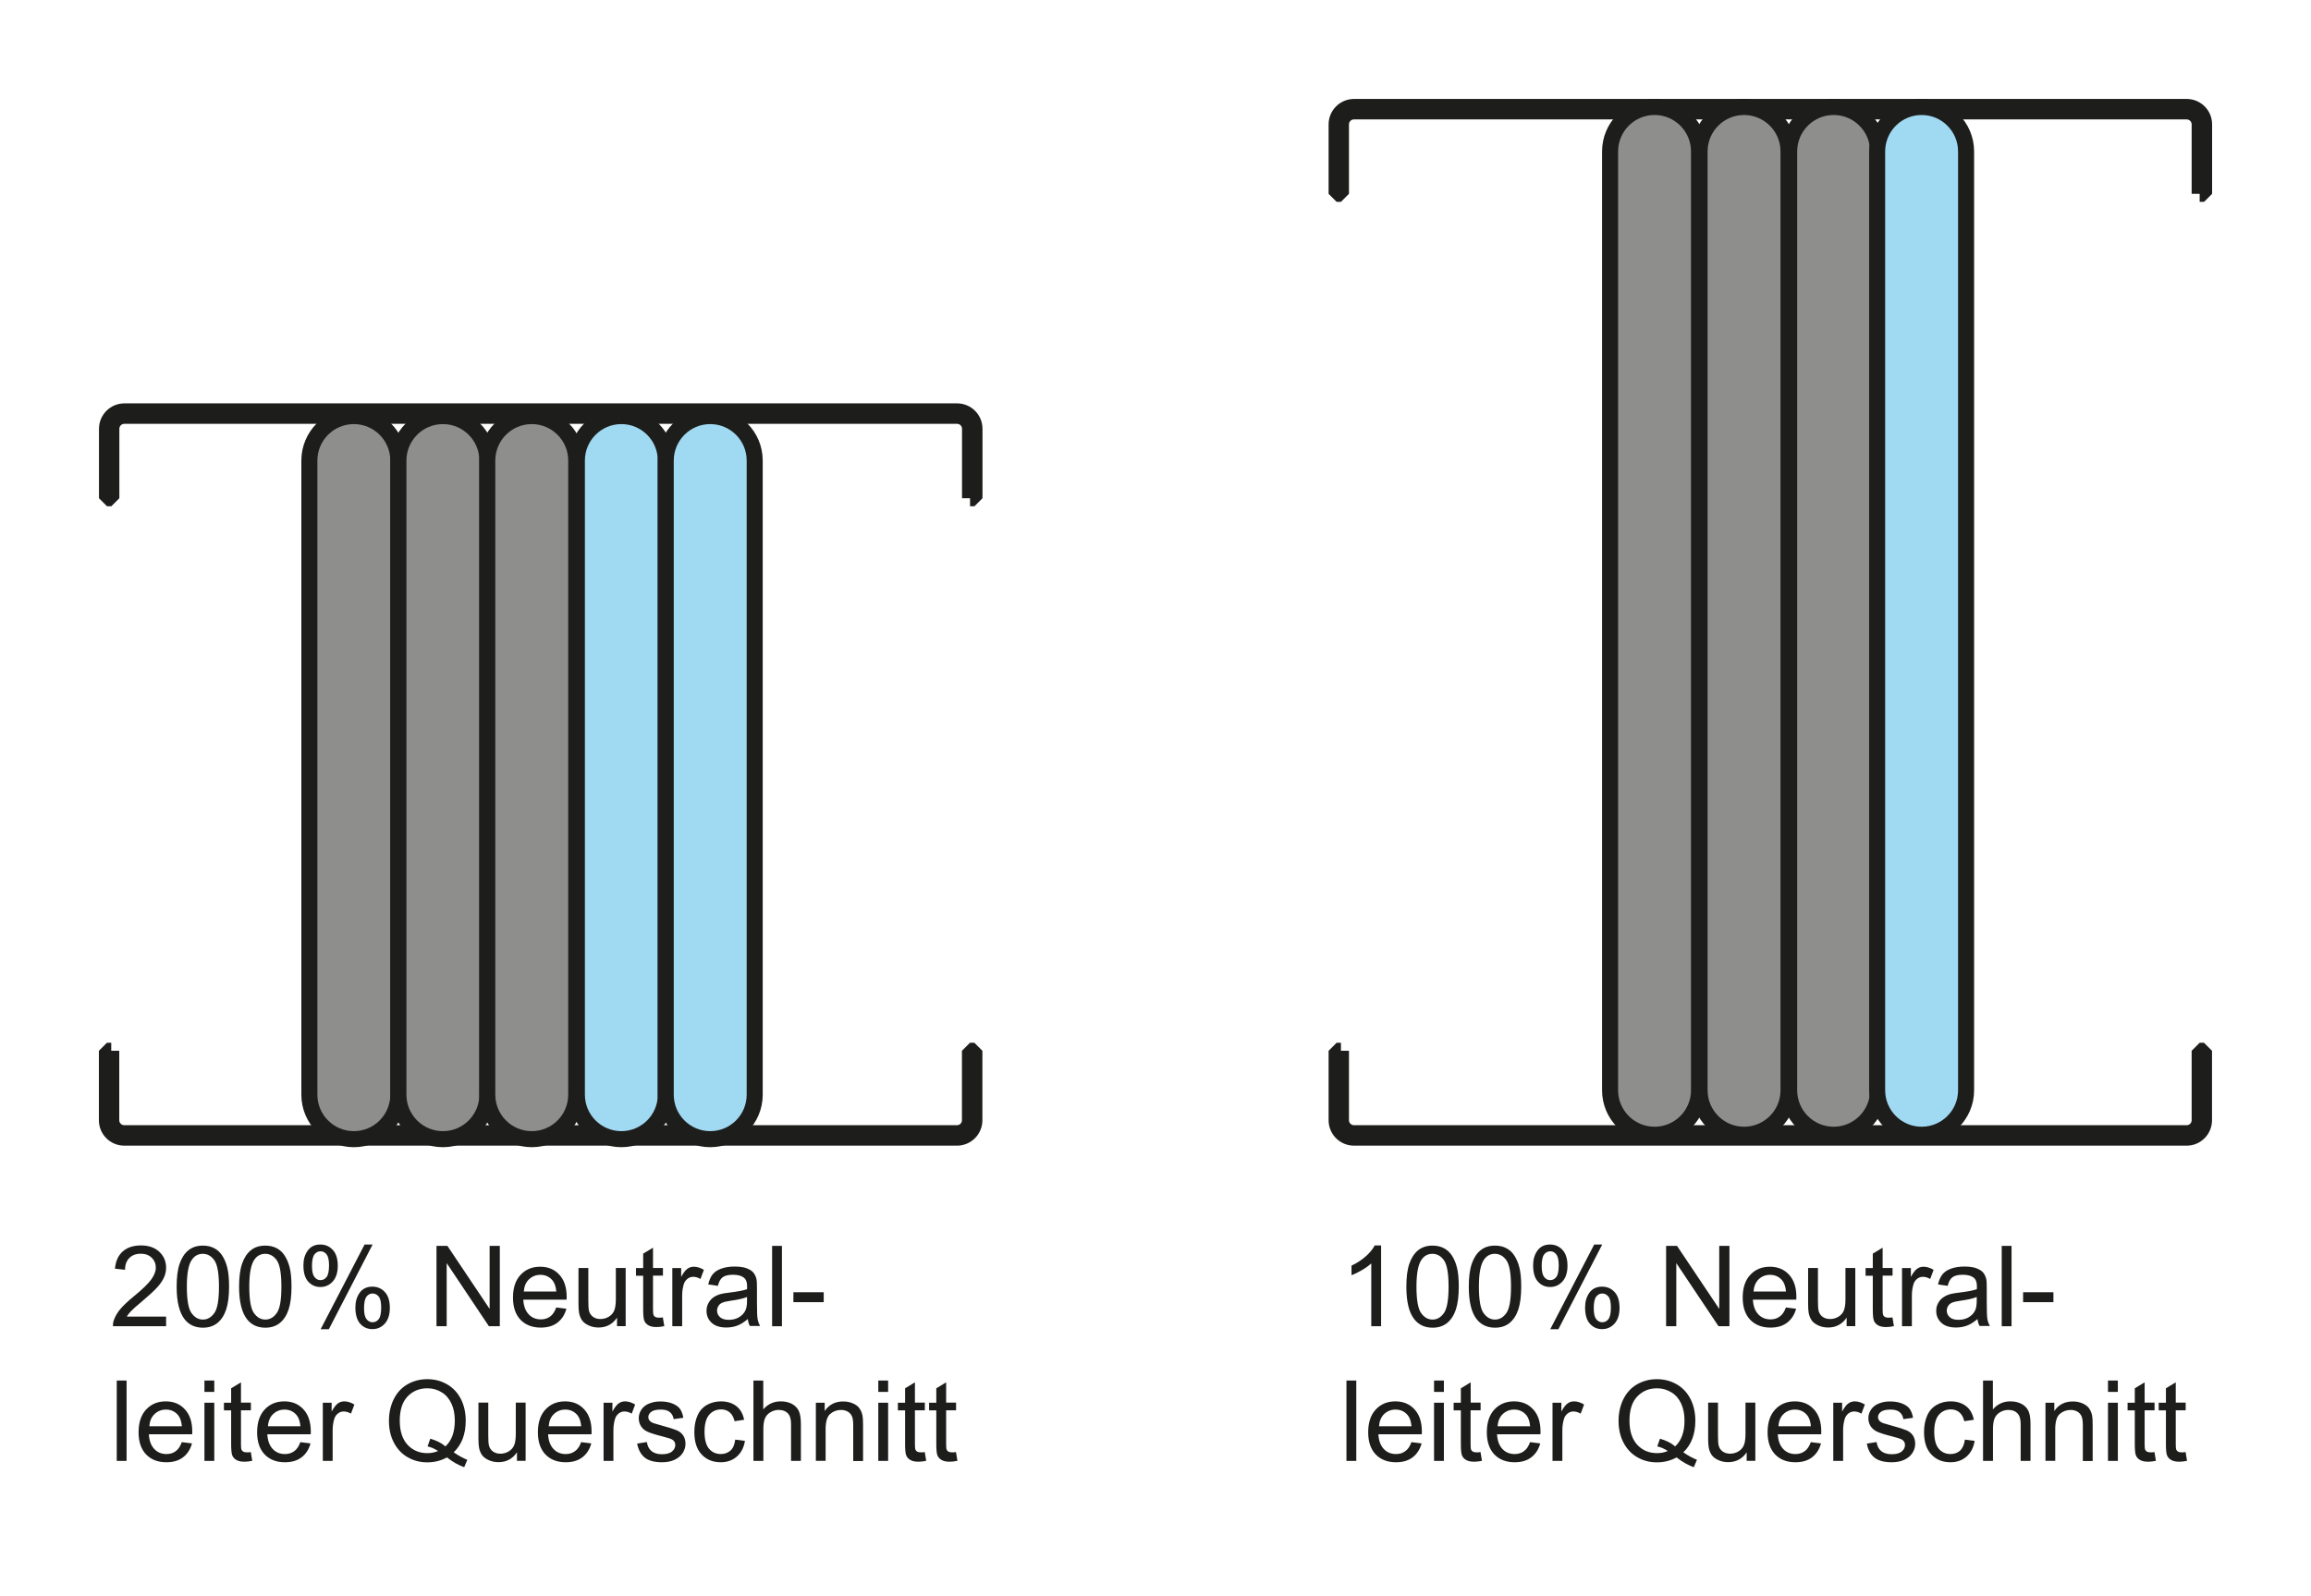 <?xml version="1.0" encoding="utf-8"?>
<!-- Generator: Adobe Illustrator 25.2.1, SVG Export Plug-In . SVG Version: 6.00 Build 0)  -->
<svg version="1.1" id="Calque_1" xmlns="http://www.w3.org/2000/svg" xmlns:xlink="http://www.w3.org/1999/xlink" x="0px" y="0px"
	 width="256.15px" height="176.98px" viewBox="0 0 256.15 176.98" style="enable-background:new 0 0 256.15 176.98;"
	 xml:space="preserve">
<style type="text/css">
	.st0{fill:#1D1D1B;stroke:#1D1D1B;stroke-width:1.778;stroke-miterlimit:1;}
	.st1{fill:#1D1D1B;}
	.st2{fill:#8E8E8D;stroke:#1D1D1B;stroke-width:1.778;stroke-miterlimit:10;}
	.st3{fill:#A0D9F2;stroke:#1D1D1B;stroke-width:1.778;stroke-miterlimit:10;}
</style>
<path class="st0" d="M107.52,55.24v-7.7c0-0.8-0.65-1.44-1.45-1.44H13.78c-0.8,0-1.44,0.65-1.44,1.44v7.7h-0.48v-7.7
	c0-1.06,0.86-1.93,1.93-1.93h92.29c1.07,0,1.93,0.86,1.93,1.93v7.7H107.52"/>
<path class="st0" d="M12.33,116.5v7.7c0,0.8,0.65,1.44,1.45,1.44h92.29c0.8,0,1.44-0.65,1.44-1.44v-7.7H108v7.7
	c0,1.06-0.86,1.93-1.93,1.93H13.78c-1.07,0-1.93-0.86-1.93-1.93v-7.7H12.33"/>
<g>
	<path class="st1" d="M18.41,145.99v1.05h-5.89c-0.01-0.26,0.03-0.52,0.13-0.76c0.15-0.4,0.39-0.8,0.72-1.18
		c0.33-0.39,0.81-0.84,1.43-1.35c0.97-0.79,1.62-1.42,1.96-1.89s0.51-0.9,0.51-1.32c0-0.43-0.15-0.8-0.46-1.1S16.09,139,15.6,139
		c-0.53,0-0.95,0.16-1.26,0.47c-0.32,0.32-0.48,0.75-0.48,1.31l-1.12-0.12c0.08-0.84,0.37-1.48,0.87-1.92s1.18-0.66,2.02-0.66
		c0.85,0,1.53,0.24,2.03,0.71c0.5,0.47,0.75,1.06,0.75,1.76c0,0.36-0.07,0.71-0.22,1.05c-0.15,0.34-0.39,0.71-0.73,1.09
		s-0.9,0.9-1.69,1.57c-0.66,0.55-1.08,0.92-1.26,1.12c-0.19,0.2-0.34,0.39-0.46,0.59H18.41z"/>
	<path class="st1" d="M19.58,142.65c0-1.05,0.11-1.9,0.33-2.54c0.22-0.64,0.54-1.14,0.97-1.49s0.97-0.52,1.61-0.52
		c0.48,0,0.9,0.1,1.26,0.29c0.36,0.19,0.66,0.47,0.89,0.83c0.23,0.36,0.42,0.8,0.55,1.32s0.2,1.22,0.2,2.11
		c0,1.05-0.11,1.89-0.32,2.53c-0.21,0.64-0.54,1.14-0.96,1.49c-0.43,0.35-0.97,0.53-1.62,0.53c-0.86,0-1.53-0.31-2.02-0.92
		C19.88,145.53,19.58,144.32,19.58,142.65z M20.71,142.65c0,1.46,0.17,2.44,0.51,2.92c0.34,0.48,0.76,0.73,1.27,0.73
		s0.92-0.24,1.27-0.73s0.51-1.46,0.51-2.92c0-1.47-0.17-2.44-0.51-2.92c-0.34-0.48-0.77-0.72-1.28-0.72c-0.5,0-0.9,0.21-1.2,0.64
		C20.89,140.18,20.71,141.18,20.71,142.65z"/>
	<path class="st1" d="M26.5,142.65c0-1.05,0.11-1.9,0.33-2.54c0.22-0.64,0.54-1.14,0.97-1.49s0.97-0.52,1.61-0.52
		c0.48,0,0.9,0.1,1.26,0.29c0.36,0.19,0.66,0.47,0.89,0.83c0.23,0.36,0.42,0.8,0.55,1.32c0.13,0.52,0.2,1.22,0.2,2.11
		c0,1.05-0.11,1.89-0.32,2.53c-0.21,0.64-0.54,1.14-0.96,1.49c-0.43,0.35-0.97,0.53-1.62,0.53c-0.86,0-1.53-0.31-2.02-0.92
		C26.8,145.53,26.5,144.32,26.5,142.65z M27.63,142.65c0,1.46,0.17,2.44,0.51,2.92c0.34,0.48,0.76,0.73,1.27,0.73
		s0.92-0.24,1.27-0.73s0.51-1.46,0.51-2.92c0-1.47-0.17-2.44-0.51-2.92c-0.34-0.48-0.77-0.72-1.28-0.72c-0.5,0-0.9,0.21-1.2,0.64
		C27.82,140.18,27.63,141.18,27.63,142.65z"/>
	<path class="st1" d="M33.63,140.27c0-0.64,0.16-1.18,0.48-1.62s0.78-0.67,1.39-0.67c0.56,0,1.02,0.2,1.39,0.6
		c0.37,0.4,0.55,0.99,0.55,1.76c0,0.75-0.19,1.33-0.56,1.74c-0.37,0.41-0.83,0.61-1.37,0.61c-0.54,0-0.99-0.2-1.35-0.6
		S33.63,141.08,33.63,140.27z M35.53,138.73c-0.27,0-0.5,0.12-0.68,0.35c-0.18,0.24-0.27,0.67-0.27,1.29c0,0.57,0.09,0.97,0.27,1.21
		c0.18,0.23,0.41,0.35,0.67,0.35c0.28,0,0.5-0.12,0.68-0.35c0.18-0.23,0.27-0.66,0.27-1.29c0-0.58-0.09-0.98-0.27-1.21
		C36.03,138.85,35.8,138.73,35.53,138.73z M35.54,147.37l4.87-9.39h0.89l-4.85,9.39H35.54z M39.39,144.95
		c0-0.64,0.16-1.18,0.48-1.63c0.32-0.44,0.79-0.67,1.4-0.67c0.56,0,1.02,0.2,1.39,0.6c0.37,0.4,0.55,0.99,0.55,1.76
		c0,0.75-0.19,1.33-0.56,1.74s-0.83,0.61-1.38,0.61c-0.54,0-0.99-0.2-1.35-0.6C39.57,146.36,39.39,145.75,39.39,144.95z
		 M41.3,143.41c-0.28,0-0.5,0.12-0.68,0.35c-0.18,0.24-0.27,0.67-0.27,1.29c0,0.57,0.09,0.97,0.27,1.2
		c0.18,0.23,0.41,0.35,0.67,0.35c0.28,0,0.51-0.12,0.69-0.35c0.18-0.24,0.27-0.67,0.27-1.29c0-0.58-0.09-0.98-0.27-1.21
		C41.8,143.53,41.57,143.41,41.3,143.41z"/>
	<path class="st1" d="M48.38,147.04v-8.91h1.21l4.68,6.99v-6.99h1.13v8.91h-1.21l-4.68-7v7H48.38z"/>
	<path class="st1" d="M61.65,144.96l1.13,0.14c-0.18,0.66-0.51,1.17-0.99,1.54c-0.48,0.37-1.1,0.55-1.85,0.55
		c-0.94,0-1.69-0.29-2.25-0.87c-0.55-0.58-0.83-1.4-0.83-2.45c0-1.09,0.28-1.93,0.84-2.53s1.28-0.9,2.18-0.9
		c0.86,0,1.57,0.29,2.11,0.88c0.55,0.59,0.82,1.41,0.82,2.48c0,0.06,0,0.16-0.01,0.29H58c0.04,0.71,0.24,1.25,0.6,1.63
		s0.81,0.56,1.35,0.56c0.4,0,0.74-0.1,1.03-0.32C61.26,145.76,61.49,145.42,61.65,144.96z M58.06,143.19h3.6
		c-0.05-0.54-0.19-0.95-0.41-1.22c-0.35-0.42-0.8-0.63-1.35-0.63c-0.5,0-0.92,0.17-1.27,0.5S58.1,142.63,58.06,143.19z"/>
	<path class="st1" d="M68.39,147.04v-0.95c-0.5,0.73-1.18,1.09-2.05,1.09c-0.38,0-0.74-0.07-1.07-0.22
		c-0.33-0.15-0.58-0.33-0.74-0.55c-0.16-0.22-0.27-0.49-0.34-0.81c-0.04-0.21-0.07-0.56-0.07-1.02v-4h1.09v3.58
		c0,0.57,0.02,0.96,0.07,1.15c0.07,0.29,0.21,0.51,0.44,0.68s0.5,0.25,0.83,0.25s0.64-0.08,0.92-0.25s0.49-0.4,0.61-0.69
		c0.12-0.29,0.18-0.71,0.18-1.26v-3.46h1.09v6.45H68.39z"/>
	<path class="st1" d="M73.47,146.06l0.16,0.97c-0.31,0.06-0.58,0.1-0.83,0.1c-0.4,0-0.71-0.06-0.92-0.19
		c-0.22-0.12-0.37-0.29-0.46-0.5c-0.09-0.2-0.13-0.63-0.13-1.29v-3.71h-0.8v-0.85h0.8v-1.6l1.09-0.66v2.25h1.1v0.85h-1.1v3.77
		c0,0.31,0.02,0.51,0.06,0.6c0.04,0.09,0.1,0.16,0.19,0.21c0.09,0.05,0.21,0.08,0.37,0.08C73.11,146.1,73.27,146.09,73.47,146.06z"
		/>
	<path class="st1" d="M74.52,147.04v-6.45h0.98v0.98c0.25-0.46,0.48-0.76,0.7-0.91c0.21-0.15,0.45-0.22,0.7-0.22
		c0.37,0,0.74,0.12,1.12,0.35l-0.38,1.01c-0.27-0.16-0.53-0.24-0.8-0.24c-0.24,0-0.45,0.07-0.64,0.22s-0.33,0.34-0.41,0.6
		c-0.12,0.39-0.18,0.81-0.18,1.28v3.38H74.52z"/>
	<path class="st1" d="M82.89,146.24c-0.41,0.34-0.79,0.59-1.17,0.73c-0.37,0.14-0.78,0.21-1.21,0.21c-0.71,0-1.25-0.17-1.63-0.52
		c-0.38-0.35-0.57-0.79-0.57-1.33c0-0.32,0.07-0.6,0.22-0.87c0.14-0.26,0.33-0.47,0.56-0.63s0.5-0.28,0.79-0.36
		c0.21-0.06,0.54-0.11,0.97-0.16c0.88-0.11,1.53-0.23,1.95-0.38c0-0.15,0.01-0.25,0.01-0.29c0-0.45-0.1-0.76-0.31-0.94
		c-0.28-0.25-0.69-0.37-1.25-0.37c-0.51,0-0.89,0.09-1.14,0.27c-0.25,0.18-0.43,0.5-0.54,0.96l-1.07-0.15
		c0.1-0.46,0.26-0.83,0.48-1.11c0.22-0.28,0.54-0.5,0.97-0.65c0.42-0.15,0.91-0.23,1.46-0.23c0.55,0,1,0.06,1.34,0.19
		s0.6,0.29,0.76,0.49s0.28,0.44,0.34,0.74c0.04,0.19,0.05,0.52,0.05,1.01v1.46c0,1.02,0.02,1.66,0.07,1.93
		c0.05,0.27,0.14,0.53,0.28,0.77h-1.14C83,146.81,82.92,146.55,82.89,146.24z M82.8,143.8c-0.4,0.16-0.99,0.3-1.79,0.41
		c-0.45,0.06-0.77,0.14-0.95,0.22c-0.19,0.08-0.33,0.2-0.43,0.36c-0.1,0.16-0.15,0.33-0.15,0.52c0,0.29,0.11,0.53,0.33,0.73
		c0.22,0.19,0.54,0.29,0.97,0.29c0.42,0,0.8-0.09,1.12-0.28s0.57-0.44,0.72-0.76c0.12-0.25,0.18-0.61,0.18-1.09V143.8z"/>
	<path class="st1" d="M85.58,147.04v-8.91h1.09v8.91H85.58z"/>
	<path class="st1" d="M87.94,144.37v-1.1h3.36v1.1H87.94z"/>
	<path class="st1" d="M12.94,161.97v-8.91h1.09v8.91H12.94z"/>
	<path class="st1" d="M20.15,159.89l1.13,0.14c-0.18,0.66-0.51,1.17-0.99,1.54c-0.48,0.37-1.1,0.55-1.85,0.55
		c-0.94,0-1.69-0.29-2.25-0.87c-0.55-0.58-0.83-1.4-0.83-2.45c0-1.09,0.28-1.93,0.84-2.53s1.28-0.9,2.18-0.9
		c0.86,0,1.57,0.29,2.11,0.88c0.55,0.59,0.82,1.41,0.82,2.48c0,0.06,0,0.16-0.01,0.29H16.5c0.04,0.71,0.24,1.25,0.6,1.63
		s0.81,0.56,1.35,0.56c0.4,0,0.74-0.1,1.03-0.32C19.76,160.69,19.98,160.36,20.15,159.89z M16.56,158.13h3.6
		c-0.05-0.54-0.19-0.95-0.41-1.22c-0.35-0.42-0.8-0.63-1.35-0.63c-0.5,0-0.92,0.17-1.27,0.5S16.59,157.56,16.56,158.13z"/>
	<path class="st1" d="M22.66,154.32v-1.26h1.09v1.26H22.66z M22.66,161.97v-6.45h1.09v6.45H22.66z"/>
	<path class="st1" d="M27.8,160.99l0.16,0.97c-0.31,0.06-0.58,0.1-0.83,0.1c-0.4,0-0.71-0.06-0.92-0.19
		c-0.22-0.12-0.37-0.29-0.46-0.5c-0.09-0.2-0.13-0.63-0.13-1.29v-3.71h-0.8v-0.85h0.8v-1.6l1.09-0.66v2.25h1.1v0.85h-1.1v3.77
		c0,0.31,0.02,0.51,0.06,0.6c0.04,0.09,0.1,0.16,0.19,0.21c0.09,0.05,0.21,0.08,0.37,0.08C27.45,161.04,27.61,161.02,27.8,160.99z"
		/>
	<path class="st1" d="M33.29,159.89l1.13,0.14c-0.18,0.66-0.51,1.17-0.99,1.54c-0.48,0.37-1.1,0.55-1.85,0.55
		c-0.94,0-1.69-0.29-2.25-0.87c-0.55-0.58-0.83-1.4-0.83-2.45c0-1.09,0.28-1.93,0.84-2.53s1.28-0.9,2.18-0.9
		c0.86,0,1.57,0.29,2.11,0.88c0.55,0.59,0.82,1.41,0.82,2.48c0,0.06,0,0.16-0.01,0.29h-4.81c0.04,0.71,0.24,1.25,0.6,1.63
		s0.81,0.56,1.35,0.56c0.4,0,0.74-0.1,1.03-0.32C32.9,160.69,33.12,160.36,33.29,159.89z M29.7,158.13h3.6
		c-0.05-0.54-0.19-0.95-0.41-1.22c-0.35-0.42-0.8-0.63-1.35-0.63c-0.5,0-0.92,0.17-1.27,0.5S29.74,157.56,29.7,158.13z"/>
	<path class="st1" d="M35.78,161.97v-6.45h0.98v0.98c0.25-0.46,0.48-0.76,0.7-0.91c0.21-0.15,0.45-0.22,0.7-0.22
		c0.37,0,0.74,0.12,1.12,0.35l-0.38,1.01c-0.27-0.16-0.53-0.24-0.8-0.24c-0.24,0-0.45,0.07-0.64,0.22s-0.33,0.34-0.41,0.6
		c-0.12,0.39-0.18,0.81-0.18,1.28v3.38H35.78z"/>
	<path class="st1" d="M50.29,161.02c0.55,0.38,1.05,0.65,1.51,0.83l-0.35,0.82c-0.64-0.23-1.28-0.59-1.91-1.09
		c-0.66,0.37-1.39,0.55-2.19,0.55c-0.81,0-1.54-0.2-2.19-0.58s-1.16-0.94-1.52-1.64s-0.53-1.5-0.53-2.38c0-0.88,0.18-1.68,0.53-2.4
		c0.36-0.72,0.86-1.27,1.52-1.65c0.66-0.38,1.39-0.57,2.21-0.57c0.82,0,1.56,0.2,2.22,0.59c0.66,0.39,1.16,0.94,1.51,1.64
		c0.35,0.7,0.52,1.5,0.52,2.38c0,0.73-0.11,1.39-0.33,1.98C51.07,160.08,50.74,160.58,50.29,161.02z M47.69,159.51
		c0.68,0.19,1.24,0.47,1.68,0.85c0.69-0.63,1.04-1.58,1.04-2.85c0-0.72-0.12-1.35-0.37-1.89s-0.6-0.96-1.08-1.25
		c-0.47-0.3-1-0.45-1.59-0.45c-0.88,0-1.61,0.3-2.19,0.9c-0.58,0.6-0.87,1.5-0.87,2.69c0,1.16,0.29,2.05,0.86,2.67
		c0.57,0.62,1.31,0.93,2.2,0.93c0.42,0,0.82-0.08,1.19-0.24c-0.37-0.24-0.76-0.41-1.17-0.51L47.69,159.51z"/>
	<path class="st1" d="M57.3,161.97v-0.95c-0.5,0.73-1.18,1.09-2.05,1.09c-0.38,0-0.74-0.07-1.07-0.22
		c-0.33-0.15-0.58-0.33-0.74-0.55c-0.16-0.22-0.27-0.49-0.34-0.81c-0.04-0.21-0.07-0.56-0.07-1.02v-4h1.09v3.58
		c0,0.57,0.02,0.96,0.07,1.15c0.07,0.29,0.21,0.51,0.44,0.68s0.5,0.25,0.83,0.25s0.64-0.08,0.92-0.25s0.49-0.4,0.61-0.69
		c0.12-0.29,0.18-0.71,0.18-1.26v-3.46h1.09v6.45H57.3z"/>
	<path class="st1" d="M64.41,159.89l1.13,0.14c-0.18,0.66-0.51,1.17-0.99,1.54c-0.48,0.37-1.1,0.55-1.85,0.55
		c-0.94,0-1.69-0.29-2.25-0.87c-0.55-0.58-0.83-1.4-0.83-2.45c0-1.09,0.28-1.93,0.84-2.53s1.28-0.9,2.18-0.9
		c0.86,0,1.57,0.29,2.11,0.88c0.55,0.59,0.82,1.41,0.82,2.48c0,0.06,0,0.16-0.01,0.29h-4.81c0.04,0.71,0.24,1.25,0.6,1.63
		s0.81,0.56,1.35,0.56c0.4,0,0.74-0.1,1.03-0.32C64.02,160.69,64.25,160.36,64.41,159.89z M60.82,158.13h3.6
		c-0.05-0.54-0.19-0.95-0.41-1.22c-0.35-0.42-0.8-0.63-1.35-0.63c-0.5,0-0.92,0.17-1.27,0.5S60.86,157.56,60.82,158.13z"/>
	<path class="st1" d="M66.9,161.97v-6.45h0.98v0.98c0.25-0.46,0.48-0.76,0.7-0.91c0.21-0.15,0.45-0.22,0.7-0.22
		c0.37,0,0.74,0.12,1.12,0.35l-0.38,1.01c-0.27-0.16-0.53-0.24-0.8-0.24c-0.24,0-0.45,0.07-0.64,0.22s-0.33,0.34-0.41,0.6
		c-0.12,0.39-0.18,0.81-0.18,1.28v3.38H66.9z"/>
	<path class="st1" d="M70.62,160.05l1.08-0.17c0.06,0.43,0.23,0.77,0.51,1c0.28,0.23,0.67,0.35,1.16,0.35c0.5,0,0.88-0.1,1.12-0.31
		c0.24-0.2,0.36-0.44,0.36-0.72c0-0.25-0.11-0.44-0.32-0.58c-0.15-0.1-0.52-0.22-1.12-0.37c-0.8-0.2-1.36-0.38-1.67-0.53
		c-0.31-0.15-0.54-0.35-0.7-0.61c-0.16-0.26-0.24-0.55-0.24-0.87c0-0.29,0.07-0.55,0.2-0.8c0.13-0.24,0.31-0.45,0.54-0.61
		c0.17-0.12,0.4-0.23,0.7-0.32c0.29-0.09,0.61-0.13,0.94-0.13c0.51,0,0.95,0.07,1.33,0.22c0.38,0.15,0.67,0.34,0.85,0.59
		c0.18,0.25,0.31,0.58,0.38,1l-1.07,0.15c-0.05-0.33-0.19-0.59-0.42-0.78s-0.56-0.28-0.99-0.28c-0.5,0-0.86,0.08-1.08,0.25
		s-0.32,0.36-0.32,0.58c0,0.14,0.04,0.27,0.13,0.38c0.09,0.12,0.23,0.21,0.42,0.29c0.11,0.04,0.43,0.13,0.97,0.28
		c0.77,0.21,1.31,0.38,1.62,0.51c0.31,0.13,0.55,0.32,0.72,0.57c0.17,0.25,0.26,0.56,0.26,0.94c0,0.36-0.11,0.71-0.32,1.03
		c-0.21,0.32-0.52,0.57-0.92,0.75c-0.4,0.18-0.85,0.26-1.36,0.26c-0.84,0-1.48-0.17-1.92-0.52
		C71.03,161.25,70.75,160.73,70.62,160.05z"/>
	<path class="st1" d="M81.49,159.61l1.08,0.14c-0.12,0.74-0.42,1.32-0.9,1.74c-0.48,0.42-1.08,0.63-1.78,0.63
		c-0.88,0-1.59-0.29-2.13-0.87c-0.54-0.58-0.8-1.41-0.8-2.48c0-0.7,0.12-1.31,0.35-1.83s0.58-0.91,1.05-1.18
		c0.47-0.26,0.99-0.39,1.54-0.39c0.7,0,1.27,0.18,1.72,0.53c0.45,0.35,0.73,0.86,0.86,1.51l-1.06,0.16
		c-0.1-0.43-0.28-0.76-0.54-0.98s-0.57-0.33-0.93-0.33c-0.55,0-1,0.2-1.34,0.59c-0.34,0.4-0.52,1.02-0.52,1.88
		c0,0.87,0.17,1.5,0.5,1.89s0.77,0.59,1.3,0.59c0.43,0,0.79-0.13,1.08-0.39S81.42,160.16,81.49,159.61z"/>
	<path class="st1" d="M83.51,161.97v-8.91h1.09v3.2c0.51-0.59,1.15-0.89,1.93-0.89c0.48,0,0.89,0.09,1.25,0.28
		c0.35,0.19,0.6,0.45,0.76,0.78c0.15,0.33,0.23,0.81,0.23,1.45v4.09h-1.09v-4.09c0-0.55-0.12-0.94-0.36-1.19
		c-0.24-0.25-0.57-0.37-1.01-0.37c-0.32,0-0.63,0.08-0.91,0.25c-0.29,0.17-0.49,0.4-0.61,0.68c-0.12,0.29-0.18,0.68-0.18,1.19v3.53
		H83.51z"/>
	<path class="st1" d="M90.43,161.97v-6.45h0.98v0.92c0.47-0.71,1.16-1.06,2.05-1.06c0.39,0,0.75,0.07,1.07,0.21
		c0.33,0.14,0.57,0.32,0.73,0.55c0.16,0.23,0.28,0.5,0.34,0.81c0.04,0.2,0.06,0.56,0.06,1.06v3.97h-1.09v-3.93
		c0-0.45-0.04-0.78-0.13-1s-0.24-0.4-0.45-0.53c-0.22-0.13-0.47-0.2-0.76-0.2c-0.47,0-0.87,0.15-1.21,0.44
		c-0.34,0.29-0.51,0.86-0.51,1.68v3.52H90.43z"/>
	<path class="st1" d="M97.35,154.32v-1.26h1.09v1.26H97.35z M97.35,161.97v-6.45h1.09v6.45H97.35z"/>
	<path class="st1" d="M102.5,160.99l0.16,0.97c-0.31,0.06-0.58,0.1-0.83,0.1c-0.4,0-0.71-0.06-0.92-0.19
		c-0.22-0.12-0.37-0.29-0.46-0.5c-0.09-0.2-0.13-0.63-0.13-1.29v-3.71h-0.8v-0.85h0.8v-1.6l1.09-0.66v2.25h1.1v0.85h-1.1v3.77
		c0,0.31,0.02,0.51,0.06,0.6c0.04,0.09,0.1,0.16,0.19,0.21c0.09,0.05,0.21,0.08,0.37,0.08C102.14,161.04,102.3,161.02,102.5,160.99z
		"/>
	<path class="st1" d="M105.96,160.99l0.16,0.97c-0.31,0.06-0.58,0.1-0.83,0.1c-0.4,0-0.71-0.06-0.92-0.19
		c-0.22-0.12-0.37-0.29-0.46-0.5c-0.09-0.2-0.13-0.63-0.13-1.29v-3.71h-0.8v-0.85h0.8v-1.6l1.09-0.66v2.25h1.1v0.85h-1.1v3.77
		c0,0.31,0.02,0.51,0.06,0.6c0.04,0.09,0.1,0.16,0.19,0.21c0.09,0.05,0.21,0.08,0.37,0.08C105.6,161.04,105.76,161.02,105.96,160.99
		z"/>
</g>
<path class="st0" d="M243.81,21.49v-7.7c0-0.8-0.65-1.44-1.45-1.44h-92.29c-0.8,0-1.44,0.65-1.44,1.44v7.7h-0.48v-7.7
	c0-1.06,0.86-1.93,1.93-1.93h92.29c1.07,0,1.93,0.86,1.93,1.93v7.7H243.81"/>
<path class="st0" d="M148.63,116.5v7.7c0,0.8,0.65,1.44,1.45,1.44h92.29c0.8,0,1.44-0.65,1.44-1.44v-7.7h0.48v7.7
	c0,1.06-0.86,1.93-1.92,1.93h-92.29c-1.07,0-1.93-0.86-1.93-1.93v-7.7H148.63"/>
<g>
	<path class="st1" d="M153.08,147.04h-1.09v-6.97c-0.26,0.25-0.61,0.5-1.04,0.75c-0.43,0.25-0.81,0.44-1.15,0.56v-1.06
		c0.61-0.29,1.15-0.64,1.6-1.05c0.46-0.41,0.78-0.81,0.97-1.19h0.71V147.04z"/>
	<path class="st1" d="M155.88,142.65c0-1.05,0.11-1.9,0.33-2.54c0.22-0.64,0.54-1.14,0.97-1.49s0.96-0.52,1.61-0.52
		c0.48,0,0.9,0.1,1.26,0.29c0.36,0.19,0.66,0.47,0.89,0.83c0.23,0.36,0.42,0.8,0.55,1.32s0.2,1.22,0.2,2.11
		c0,1.05-0.11,1.89-0.32,2.53c-0.21,0.64-0.54,1.14-0.96,1.49c-0.43,0.35-0.97,0.53-1.62,0.53c-0.86,0-1.53-0.31-2.02-0.92
		C156.17,145.53,155.88,144.32,155.88,142.65z M157,142.65c0,1.46,0.17,2.44,0.51,2.92c0.34,0.48,0.76,0.73,1.27,0.73
		s0.92-0.24,1.27-0.73c0.34-0.49,0.51-1.46,0.51-2.92c0-1.47-0.17-2.44-0.51-2.92c-0.34-0.48-0.77-0.72-1.28-0.72
		c-0.5,0-0.9,0.21-1.2,0.64C157.19,140.18,157,141.18,157,142.65z"/>
	<path class="st1" d="M162.8,142.65c0-1.05,0.11-1.9,0.33-2.54c0.22-0.64,0.54-1.14,0.97-1.49s0.96-0.52,1.61-0.52
		c0.48,0,0.9,0.1,1.26,0.29c0.36,0.19,0.66,0.47,0.89,0.83c0.23,0.36,0.42,0.8,0.55,1.32s0.2,1.22,0.2,2.11
		c0,1.05-0.11,1.89-0.32,2.53c-0.21,0.64-0.54,1.14-0.96,1.49c-0.43,0.35-0.97,0.53-1.62,0.53c-0.86,0-1.53-0.31-2.02-0.92
		C163.09,145.53,162.8,144.32,162.8,142.65z M163.92,142.65c0,1.46,0.17,2.44,0.51,2.92c0.34,0.48,0.76,0.73,1.27,0.73
		s0.92-0.24,1.27-0.73c0.34-0.49,0.51-1.46,0.51-2.92c0-1.47-0.17-2.44-0.51-2.92c-0.34-0.48-0.77-0.72-1.28-0.72
		c-0.5,0-0.9,0.21-1.2,0.64C164.11,140.18,163.92,141.18,163.92,142.65z"/>
	<path class="st1" d="M169.93,140.27c0-0.64,0.16-1.18,0.48-1.62s0.78-0.67,1.39-0.67c0.56,0,1.02,0.2,1.39,0.6
		c0.37,0.4,0.55,0.99,0.55,1.76c0,0.75-0.19,1.33-0.56,1.74c-0.37,0.41-0.83,0.61-1.37,0.61c-0.54,0-0.99-0.2-1.35-0.6
		S169.93,141.08,169.93,140.27z M171.83,138.73c-0.27,0-0.5,0.12-0.68,0.35c-0.18,0.24-0.27,0.67-0.27,1.29
		c0,0.57,0.09,0.97,0.27,1.21c0.18,0.23,0.41,0.35,0.67,0.35c0.28,0,0.5-0.12,0.68-0.35c0.18-0.23,0.27-0.66,0.27-1.29
		c0-0.58-0.09-0.98-0.27-1.21C172.33,138.85,172.1,138.73,171.83,138.73z M171.83,147.37l4.87-9.39h0.89l-4.86,9.39H171.83z
		 M175.69,144.95c0-0.64,0.16-1.18,0.48-1.63c0.32-0.44,0.79-0.67,1.4-0.67c0.56,0,1.02,0.2,1.39,0.6c0.37,0.4,0.55,0.99,0.55,1.76
		c0,0.75-0.19,1.33-0.56,1.74c-0.37,0.41-0.83,0.61-1.38,0.61c-0.54,0-0.99-0.2-1.35-0.6S175.69,145.75,175.69,144.95z
		 M177.6,143.41c-0.28,0-0.5,0.12-0.68,0.35c-0.18,0.24-0.27,0.67-0.27,1.29c0,0.57,0.09,0.97,0.27,1.2
		c0.18,0.23,0.41,0.35,0.67,0.35c0.28,0,0.51-0.12,0.69-0.35c0.18-0.24,0.27-0.67,0.27-1.29c0-0.58-0.09-0.98-0.27-1.21
		C178.09,143.53,177.87,143.41,177.6,143.41z"/>
	<path class="st1" d="M184.67,147.04v-8.91h1.21l4.68,6.99v-6.99h1.13v8.91h-1.21l-4.68-7v7H184.67z"/>
	<path class="st1" d="M197.95,144.96l1.13,0.14c-0.18,0.66-0.51,1.17-0.99,1.54c-0.48,0.37-1.1,0.55-1.85,0.55
		c-0.94,0-1.69-0.29-2.25-0.87c-0.55-0.58-0.83-1.4-0.83-2.45c0-1.09,0.28-1.93,0.84-2.53c0.56-0.6,1.28-0.9,2.18-0.9
		c0.86,0,1.57,0.29,2.11,0.88c0.55,0.59,0.82,1.41,0.82,2.48c0,0.06,0,0.16-0.01,0.29h-4.81c0.04,0.71,0.24,1.25,0.6,1.63
		s0.81,0.56,1.35,0.56c0.4,0,0.74-0.1,1.03-0.32C197.56,145.76,197.78,145.42,197.95,144.96z M194.36,143.19h3.6
		c-0.05-0.54-0.19-0.95-0.41-1.22c-0.35-0.42-0.8-0.63-1.36-0.63c-0.5,0-0.92,0.17-1.27,0.5
		C194.59,142.18,194.4,142.63,194.36,143.19z"/>
	<path class="st1" d="M204.68,147.04v-0.95c-0.5,0.73-1.19,1.09-2.05,1.09c-0.38,0-0.74-0.07-1.07-0.22
		c-0.33-0.15-0.58-0.33-0.74-0.55s-0.27-0.49-0.34-0.81c-0.04-0.21-0.07-0.56-0.07-1.02v-4h1.09v3.58c0,0.57,0.02,0.96,0.07,1.15
		c0.07,0.29,0.21,0.51,0.44,0.68c0.22,0.16,0.5,0.25,0.83,0.25s0.64-0.08,0.92-0.25c0.29-0.17,0.49-0.4,0.61-0.69
		c0.12-0.29,0.18-0.71,0.18-1.26v-3.46h1.09v6.45H204.68z"/>
	<path class="st1" d="M209.76,146.06l0.16,0.97c-0.31,0.06-0.58,0.1-0.83,0.1c-0.4,0-0.71-0.06-0.92-0.19
		c-0.22-0.12-0.37-0.29-0.46-0.5c-0.09-0.2-0.13-0.63-0.13-1.29v-3.71h-0.8v-0.85h0.8v-1.6l1.09-0.66v2.25h1.1v0.85h-1.1v3.77
		c0,0.31,0.02,0.51,0.06,0.6c0.04,0.09,0.1,0.16,0.19,0.21s0.21,0.08,0.37,0.08C209.4,146.1,209.57,146.09,209.76,146.06z"/>
	<path class="st1" d="M210.82,147.04v-6.45h0.98v0.98c0.25-0.46,0.48-0.76,0.7-0.91c0.21-0.15,0.45-0.22,0.7-0.22
		c0.37,0,0.74,0.12,1.12,0.35l-0.38,1.01c-0.27-0.16-0.54-0.24-0.8-0.24c-0.24,0-0.45,0.07-0.64,0.22s-0.33,0.34-0.41,0.6
		c-0.12,0.39-0.18,0.81-0.18,1.28v3.38H210.82z"/>
	<path class="st1" d="M219.19,146.24c-0.41,0.34-0.79,0.59-1.17,0.73c-0.38,0.14-0.78,0.21-1.21,0.21c-0.71,0-1.25-0.17-1.63-0.52
		c-0.38-0.35-0.57-0.79-0.57-1.33c0-0.32,0.07-0.6,0.22-0.87c0.14-0.26,0.33-0.47,0.57-0.63c0.23-0.16,0.5-0.28,0.79-0.36
		c0.21-0.06,0.54-0.11,0.97-0.16c0.88-0.11,1.53-0.23,1.95-0.38c0-0.15,0.01-0.25,0.01-0.29c0-0.45-0.1-0.76-0.31-0.94
		c-0.28-0.25-0.7-0.37-1.25-0.37c-0.51,0-0.89,0.09-1.14,0.27c-0.25,0.18-0.43,0.5-0.54,0.96l-1.07-0.15
		c0.1-0.46,0.26-0.83,0.48-1.11s0.54-0.5,0.97-0.65c0.42-0.15,0.91-0.23,1.46-0.23c0.55,0,1,0.06,1.34,0.19
		c0.34,0.13,0.6,0.29,0.76,0.49s0.28,0.44,0.34,0.74c0.04,0.19,0.05,0.52,0.05,1.01v1.46c0,1.02,0.02,1.66,0.07,1.93
		c0.05,0.27,0.14,0.53,0.28,0.77h-1.14C219.29,146.81,219.22,146.55,219.19,146.24z M219.1,143.8c-0.4,0.16-0.99,0.3-1.79,0.41
		c-0.45,0.06-0.77,0.14-0.95,0.22c-0.19,0.08-0.33,0.2-0.43,0.36c-0.1,0.16-0.15,0.33-0.15,0.52c0,0.29,0.11,0.53,0.33,0.73
		s0.54,0.29,0.97,0.29c0.42,0,0.8-0.09,1.12-0.28s0.57-0.44,0.72-0.76c0.12-0.25,0.18-0.61,0.18-1.09V143.8z"/>
	<path class="st1" d="M221.87,147.04v-8.91h1.09v8.91H221.87z"/>
	<path class="st1" d="M224.24,144.37v-1.1h3.36v1.1H224.24z"/>
	<path class="st1" d="M149.24,161.97v-8.91h1.09v8.91H149.24z"/>
	<path class="st1" d="M156.44,159.89l1.13,0.14c-0.18,0.66-0.51,1.17-0.99,1.54c-0.48,0.37-1.1,0.55-1.85,0.55
		c-0.94,0-1.69-0.29-2.25-0.87c-0.55-0.58-0.83-1.4-0.83-2.45c0-1.09,0.28-1.93,0.84-2.53c0.56-0.6,1.28-0.9,2.18-0.9
		c0.86,0,1.57,0.29,2.11,0.88c0.55,0.59,0.82,1.41,0.82,2.48c0,0.06,0,0.16-0.01,0.29h-4.81c0.04,0.71,0.24,1.25,0.6,1.63
		s0.81,0.56,1.35,0.56c0.4,0,0.74-0.1,1.03-0.32C156.05,160.69,156.28,160.36,156.44,159.89z M152.85,158.13h3.6
		c-0.05-0.54-0.19-0.95-0.41-1.22c-0.35-0.42-0.8-0.63-1.36-0.63c-0.5,0-0.92,0.17-1.27,0.5
		C153.08,157.11,152.89,157.56,152.85,158.13z"/>
	<path class="st1" d="M158.95,154.32v-1.26h1.09v1.26H158.95z M158.95,161.97v-6.45h1.09v6.45H158.95z"/>
	<path class="st1" d="M164.1,160.99l0.16,0.97c-0.31,0.06-0.58,0.1-0.83,0.1c-0.4,0-0.71-0.06-0.92-0.19
		c-0.22-0.12-0.37-0.29-0.46-0.5c-0.09-0.2-0.13-0.63-0.13-1.29v-3.71h-0.8v-0.85h0.8v-1.6l1.09-0.66v2.25h1.1v0.85H163v3.77
		c0,0.31,0.02,0.51,0.06,0.6c0.04,0.09,0.1,0.16,0.19,0.21s0.21,0.08,0.37,0.08C163.74,161.04,163.9,161.02,164.1,160.99z"/>
	<path class="st1" d="M169.59,159.89l1.13,0.14c-0.18,0.66-0.51,1.17-0.99,1.54c-0.48,0.37-1.1,0.55-1.85,0.55
		c-0.94,0-1.69-0.29-2.25-0.87c-0.55-0.58-0.83-1.4-0.83-2.45c0-1.09,0.28-1.93,0.84-2.53c0.56-0.6,1.28-0.9,2.18-0.9
		c0.86,0,1.57,0.29,2.11,0.88c0.55,0.59,0.82,1.41,0.82,2.48c0,0.06,0,0.16-0.01,0.29h-4.81c0.04,0.71,0.24,1.25,0.6,1.63
		s0.81,0.56,1.35,0.56c0.4,0,0.74-0.1,1.03-0.32C169.2,160.69,169.42,160.36,169.59,159.89z M166,158.13h3.6
		c-0.05-0.54-0.19-0.95-0.41-1.22c-0.35-0.42-0.8-0.63-1.36-0.63c-0.5,0-0.92,0.17-1.27,0.5C166.22,157.11,166.03,157.56,166,158.13
		z"/>
	<path class="st1" d="M172.08,161.97v-6.45h0.98v0.98c0.25-0.46,0.48-0.76,0.7-0.91c0.21-0.15,0.45-0.22,0.7-0.22
		c0.37,0,0.74,0.12,1.12,0.35l-0.38,1.01c-0.27-0.16-0.54-0.24-0.8-0.24c-0.24,0-0.45,0.07-0.64,0.22s-0.33,0.34-0.41,0.6
		c-0.12,0.39-0.18,0.81-0.18,1.28v3.38H172.08z"/>
	<path class="st1" d="M186.58,161.02c0.55,0.38,1.05,0.65,1.51,0.83l-0.35,0.82c-0.64-0.23-1.28-0.59-1.91-1.09
		c-0.66,0.37-1.39,0.55-2.19,0.55c-0.81,0-1.54-0.2-2.19-0.58s-1.16-0.94-1.52-1.64s-0.53-1.5-0.53-2.38c0-0.88,0.18-1.68,0.53-2.4
		c0.36-0.72,0.86-1.27,1.52-1.65s1.39-0.57,2.21-0.57c0.82,0,1.56,0.2,2.22,0.59s1.16,0.94,1.51,1.64s0.52,1.5,0.52,2.38
		c0,0.73-0.11,1.39-0.33,1.98C187.37,160.08,187.03,160.58,186.58,161.02z M183.99,159.51c0.68,0.19,1.24,0.47,1.68,0.85
		c0.69-0.63,1.04-1.58,1.04-2.85c0-0.72-0.12-1.35-0.37-1.89s-0.6-0.96-1.08-1.25s-1-0.45-1.59-0.45c-0.88,0-1.61,0.3-2.19,0.9
		s-0.87,1.5-0.87,2.69c0,1.16,0.29,2.05,0.86,2.67c0.57,0.62,1.31,0.93,2.2,0.93c0.42,0,0.82-0.08,1.19-0.24
		c-0.37-0.24-0.76-0.41-1.17-0.51L183.99,159.51z"/>
	<path class="st1" d="M193.6,161.97v-0.95c-0.5,0.73-1.19,1.09-2.05,1.09c-0.38,0-0.74-0.07-1.07-0.22
		c-0.33-0.15-0.58-0.33-0.74-0.55s-0.27-0.49-0.34-0.81c-0.04-0.21-0.07-0.56-0.07-1.02v-4h1.09v3.58c0,0.57,0.02,0.96,0.07,1.15
		c0.07,0.29,0.21,0.51,0.44,0.68c0.22,0.16,0.5,0.25,0.83,0.25s0.64-0.08,0.92-0.25c0.29-0.17,0.49-0.4,0.61-0.69
		c0.12-0.29,0.18-0.71,0.18-1.26v-3.46h1.09v6.45H193.6z"/>
	<path class="st1" d="M200.71,159.89l1.13,0.14c-0.18,0.66-0.51,1.17-0.99,1.54c-0.48,0.37-1.1,0.55-1.85,0.55
		c-0.94,0-1.69-0.29-2.25-0.87c-0.55-0.58-0.83-1.4-0.83-2.45c0-1.09,0.28-1.93,0.84-2.53c0.56-0.6,1.28-0.9,2.18-0.9
		c0.86,0,1.57,0.29,2.11,0.88c0.55,0.59,0.82,1.41,0.82,2.48c0,0.06,0,0.16-0.01,0.29h-4.81c0.04,0.71,0.24,1.25,0.6,1.63
		s0.81,0.56,1.35,0.56c0.4,0,0.74-0.1,1.03-0.32C200.32,160.69,200.54,160.36,200.71,159.89z M197.12,158.13h3.6
		c-0.05-0.54-0.19-0.95-0.41-1.22c-0.35-0.42-0.8-0.63-1.36-0.63c-0.5,0-0.92,0.17-1.27,0.5
		C197.34,157.11,197.16,157.56,197.12,158.13z"/>
	<path class="st1" d="M203.2,161.97v-6.45h0.98v0.98c0.25-0.46,0.48-0.76,0.7-0.91c0.21-0.15,0.45-0.22,0.7-0.22
		c0.37,0,0.74,0.12,1.12,0.35l-0.38,1.01c-0.27-0.16-0.54-0.24-0.8-0.24c-0.24,0-0.45,0.07-0.64,0.22s-0.33,0.34-0.41,0.6
		c-0.12,0.39-0.18,0.81-0.18,1.28v3.38H203.2z"/>
	<path class="st1" d="M206.92,160.05l1.08-0.17c0.06,0.43,0.23,0.77,0.51,1c0.28,0.23,0.67,0.35,1.16,0.35c0.5,0,0.88-0.1,1.12-0.31
		c0.24-0.2,0.36-0.44,0.36-0.72c0-0.25-0.11-0.44-0.32-0.58c-0.15-0.1-0.52-0.22-1.12-0.37c-0.8-0.2-1.36-0.38-1.67-0.53
		c-0.31-0.15-0.54-0.35-0.71-0.61c-0.16-0.26-0.24-0.55-0.24-0.87c0-0.29,0.07-0.55,0.2-0.8c0.13-0.24,0.31-0.45,0.54-0.61
		c0.17-0.12,0.4-0.23,0.7-0.32c0.29-0.09,0.61-0.13,0.95-0.13c0.51,0,0.95,0.07,1.33,0.22c0.38,0.15,0.67,0.34,0.85,0.59
		c0.18,0.25,0.31,0.58,0.38,1l-1.07,0.15c-0.05-0.33-0.19-0.59-0.42-0.78c-0.23-0.19-0.56-0.28-0.99-0.28
		c-0.5,0-0.86,0.08-1.08,0.25s-0.32,0.36-0.32,0.58c0,0.14,0.04,0.27,0.13,0.38c0.09,0.12,0.23,0.21,0.42,0.29
		c0.11,0.04,0.43,0.13,0.97,0.28c0.77,0.21,1.31,0.38,1.62,0.51c0.31,0.13,0.55,0.32,0.72,0.57c0.17,0.25,0.26,0.56,0.26,0.94
		c0,0.36-0.11,0.71-0.32,1.03c-0.21,0.32-0.52,0.57-0.92,0.75c-0.4,0.18-0.86,0.26-1.36,0.26c-0.84,0-1.48-0.17-1.92-0.52
		C207.32,161.25,207.04,160.73,206.92,160.05z"/>
	<path class="st1" d="M217.79,159.61l1.08,0.14c-0.12,0.74-0.42,1.32-0.9,1.74c-0.48,0.42-1.08,0.63-1.78,0.63
		c-0.88,0-1.59-0.29-2.13-0.87c-0.54-0.58-0.8-1.41-0.8-2.48c0-0.7,0.12-1.31,0.35-1.83c0.23-0.52,0.58-0.91,1.05-1.18
		s0.99-0.39,1.54-0.39c0.7,0,1.27,0.18,1.72,0.53s0.73,0.86,0.86,1.51l-1.06,0.16c-0.1-0.43-0.28-0.76-0.54-0.98
		s-0.57-0.33-0.93-0.33c-0.55,0-1,0.2-1.34,0.59c-0.34,0.4-0.52,1.02-0.52,1.88c0,0.87,0.17,1.5,0.5,1.89s0.77,0.59,1.3,0.59
		c0.43,0,0.79-0.13,1.08-0.39C217.53,160.56,217.71,160.16,217.79,159.61z"/>
	<path class="st1" d="M219.8,161.97v-8.91h1.09v3.2c0.51-0.59,1.15-0.89,1.93-0.89c0.48,0,0.89,0.09,1.25,0.28s0.6,0.45,0.76,0.78
		c0.15,0.33,0.23,0.81,0.23,1.45v4.09h-1.09v-4.09c0-0.55-0.12-0.94-0.36-1.19c-0.24-0.25-0.57-0.37-1.01-0.37
		c-0.32,0-0.63,0.08-0.91,0.25c-0.29,0.17-0.49,0.4-0.61,0.68c-0.12,0.29-0.18,0.68-0.18,1.19v3.53H219.8z"/>
	<path class="st1" d="M226.72,161.97v-6.45h0.98v0.92c0.47-0.71,1.16-1.06,2.05-1.06c0.39,0,0.75,0.07,1.07,0.21
		s0.57,0.32,0.73,0.55c0.16,0.23,0.28,0.5,0.34,0.81c0.04,0.2,0.06,0.56,0.06,1.06v3.97h-1.09v-3.93c0-0.45-0.04-0.78-0.13-1
		s-0.24-0.4-0.45-0.53c-0.22-0.13-0.47-0.2-0.76-0.2c-0.47,0-0.87,0.15-1.21,0.44c-0.34,0.29-0.51,0.86-0.51,1.68v3.52H226.72z"/>
	<path class="st1" d="M233.65,154.32v-1.26h1.09v1.26H233.65z M233.65,161.97v-6.45h1.09v6.45H233.65z"/>
	<path class="st1" d="M238.8,160.99l0.16,0.97c-0.31,0.06-0.58,0.1-0.83,0.1c-0.4,0-0.71-0.06-0.92-0.19
		c-0.22-0.12-0.37-0.29-0.46-0.5c-0.09-0.2-0.13-0.63-0.13-1.29v-3.71h-0.8v-0.85h0.8v-1.6l1.09-0.66v2.25h1.1v0.85h-1.1v3.77
		c0,0.31,0.02,0.51,0.06,0.6c0.04,0.09,0.1,0.16,0.19,0.21s0.21,0.08,0.37,0.08C238.44,161.04,238.6,161.02,238.8,160.99z"/>
	<path class="st1" d="M242.25,160.99l0.16,0.97c-0.31,0.06-0.58,0.1-0.83,0.1c-0.4,0-0.71-0.06-0.92-0.19
		c-0.22-0.12-0.37-0.29-0.46-0.5c-0.09-0.2-0.13-0.63-0.13-1.29v-3.71h-0.8v-0.85h0.8v-1.6l1.09-0.66v2.25h1.1v0.85h-1.1v3.77
		c0,0.31,0.02,0.51,0.06,0.6c0.04,0.09,0.1,0.16,0.19,0.21s0.21,0.08,0.37,0.08C241.9,161.04,242.06,161.02,242.25,160.99z"/>
</g>
<path class="st2" d="M44.15,121.37c0,2.72-2.21,4.93-4.93,4.93l0,0c-2.72,0-4.93-2.21-4.93-4.93V51.06c0-2.72,2.21-4.93,4.93-4.93
	l0,0c2.72,0,4.93,2.21,4.93,4.93V121.37z"/>
<path class="st2" d="M54.02,121.37c0,2.72-2.21,4.93-4.93,4.93l0,0c-2.72,0-4.93-2.21-4.93-4.93V51.06c0-2.72,2.21-4.93,4.93-4.93
	l0,0c2.72,0,4.93,2.21,4.93,4.93V121.37z"/>
<path class="st2" d="M63.87,121.37c0,2.72-2.21,4.93-4.93,4.93l0,0c-2.72,0-4.93-2.21-4.93-4.93V51.06c0-2.72,2.21-4.93,4.93-4.93
	l0,0c2.72,0,4.93,2.21,4.93,4.93V121.37z"/>
<path class="st3" d="M73.8,121.37c0,2.72-2.21,4.93-4.93,4.93l0,0c-2.72,0-4.93-2.21-4.93-4.93V51.06c0-2.72,2.21-4.93,4.93-4.93
	l0,0c2.72,0,4.93,2.21,4.93,4.93V121.37z"/>
<path class="st2" d="M188.32,120.88c0,2.72-2.21,4.93-4.93,4.93l0,0c-2.72,0-4.93-2.21-4.93-4.93V16.79c0-2.72,2.21-4.93,4.93-4.93
	l0,0c2.72,0,4.93,2.21,4.93,4.93V120.88z"/>
<path class="st2" d="M208.17,120.88c0,2.72-2.21,4.93-4.93,4.93l0,0c-2.72,0-4.93-2.21-4.93-4.93V16.79c0-2.72,2.21-4.93,4.93-4.93
	l0,0c2.72,0,4.93,2.21,4.93,4.93V120.88z"/>
<path class="st3" d="M217.92,120.88c0,2.72-2.21,4.93-4.93,4.93l0,0c-2.72,0-4.93-2.21-4.93-4.93V16.79c0-2.72,2.21-4.93,4.93-4.93
	l0,0c2.72,0,4.93,2.21,4.93,4.93V120.88z"/>
<path class="st2" d="M198.24,120.88c0,2.72-2.21,4.93-4.93,4.93l0,0c-2.72,0-4.93-2.21-4.93-4.93V16.79c0-2.72,2.21-4.93,4.93-4.93
	l0,0c2.72,0,4.93,2.21,4.93,4.93V120.88z"/>
<path class="st3" d="M83.65,121.37c0,2.72-2.21,4.93-4.93,4.93l0,0c-2.72,0-4.93-2.21-4.93-4.93V51.06c0-2.72,2.21-4.93,4.93-4.93
	l0,0c2.72,0,4.93,2.21,4.93,4.93V121.37z"/>
<g>
</g>
<g>
</g>
<g>
</g>
<g>
</g>
<g>
</g>
<g>
</g>
</svg>
